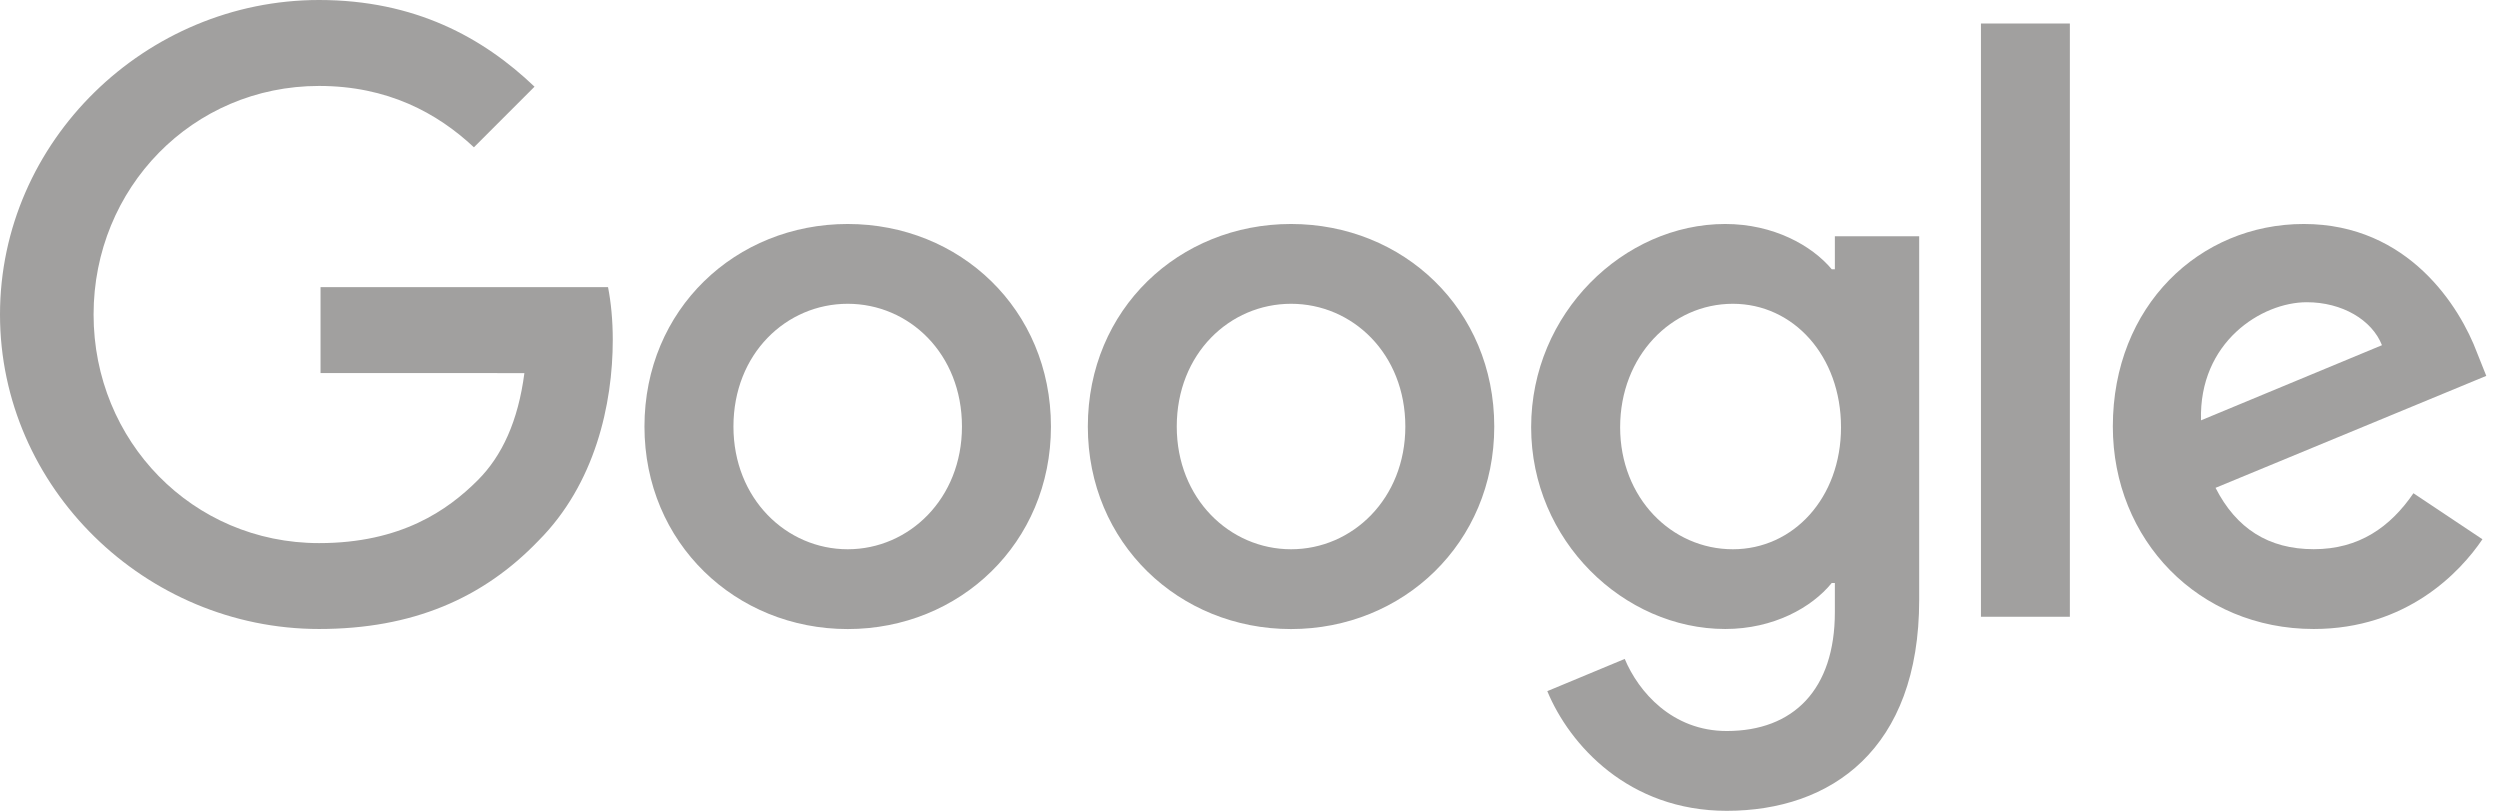 <?xml version="1.0" encoding="UTF-8"?> <svg xmlns="http://www.w3.org/2000/svg" width="37" height="12" viewBox="0 0 37 12" fill="none"> <path d="M4.744 5.521V4.25H8.999C9.043 4.474 9.069 4.741 9.069 5.029C9.069 5.983 8.807 7.164 7.968 8.004C7.15 8.855 6.106 9.309 4.722 9.309C2.156 9.309 0 7.22 0 4.655C0 2.089 2.156 0 4.722 0C6.14 0 7.15 0.556 7.911 1.283L7.014 2.18C6.469 1.669 5.732 1.272 4.722 1.272C2.849 1.272 1.385 2.782 1.385 4.655C1.385 6.528 2.849 8.038 4.722 8.038C5.936 8.038 6.628 7.55 7.071 7.107C7.432 6.746 7.669 6.229 7.761 5.522L4.744 5.521Z" fill="#A1A09F"></path> <path d="M15.554 6.313C15.554 8.038 14.203 9.31 12.546 9.31C10.889 9.31 9.538 8.038 9.538 6.313C9.538 4.576 10.889 3.315 12.546 3.315C14.203 3.315 15.554 4.575 15.554 6.313V6.313ZM14.237 6.313C14.237 5.234 13.454 4.496 12.546 4.496C11.638 4.496 10.855 5.234 10.855 6.313C10.855 7.38 11.638 8.129 12.546 8.129C13.454 8.129 14.237 7.38 14.237 6.313Z" fill="#A1A09F"></path> <path d="M22.115 6.313C22.115 8.038 20.765 9.31 19.107 9.31C17.45 9.31 16.1 8.038 16.1 6.313C16.1 4.576 17.45 3.315 19.107 3.315C20.765 3.315 22.115 4.575 22.115 6.313V6.313ZM20.799 6.313C20.799 5.234 20.016 4.496 19.108 4.496C18.2 4.496 17.416 5.234 17.416 6.313C17.416 7.38 18.2 8.129 19.108 8.129C20.016 8.129 20.799 7.38 20.799 6.313Z" fill="#A1A09F"></path> <path d="M28.404 3.497V8.878C28.404 11.092 27.099 12 25.555 12C24.103 12 23.229 11.024 22.9 10.229L24.046 9.752C24.25 10.24 24.75 10.819 25.555 10.819C26.543 10.819 27.156 10.206 27.156 9.059V8.628H27.11C26.815 8.991 26.248 9.309 25.533 9.309C24.035 9.309 22.661 8.004 22.661 6.323C22.661 4.632 24.035 3.315 25.533 3.315C26.248 3.315 26.815 3.633 27.11 3.985H27.156V3.497H28.404ZM27.247 6.324C27.247 5.268 26.543 4.496 25.646 4.496C24.738 4.496 23.978 5.268 23.978 6.324C23.978 7.368 24.738 8.129 25.646 8.129C26.543 8.129 27.247 7.368 27.247 6.324Z" fill="#A1A09F"></path> <path d="M30.634 0.348V9.128H29.318V0.348H30.634Z" fill="#A1A09F"></path> <path d="M35.719 7.3L36.74 7.981C36.411 8.469 35.617 9.309 34.243 9.309C32.541 9.309 31.27 7.992 31.27 6.312C31.27 4.529 32.552 3.315 34.096 3.315C35.651 3.315 36.411 4.552 36.661 5.222L36.797 5.563L32.79 7.22C33.097 7.822 33.574 8.128 34.243 8.128C34.913 8.129 35.378 7.799 35.719 7.3V7.3ZM32.575 6.221L35.253 5.109C35.106 4.734 34.663 4.473 34.141 4.473C33.471 4.473 32.541 5.063 32.575 6.221V6.221Z" fill="#A1A09F"></path> </svg> 